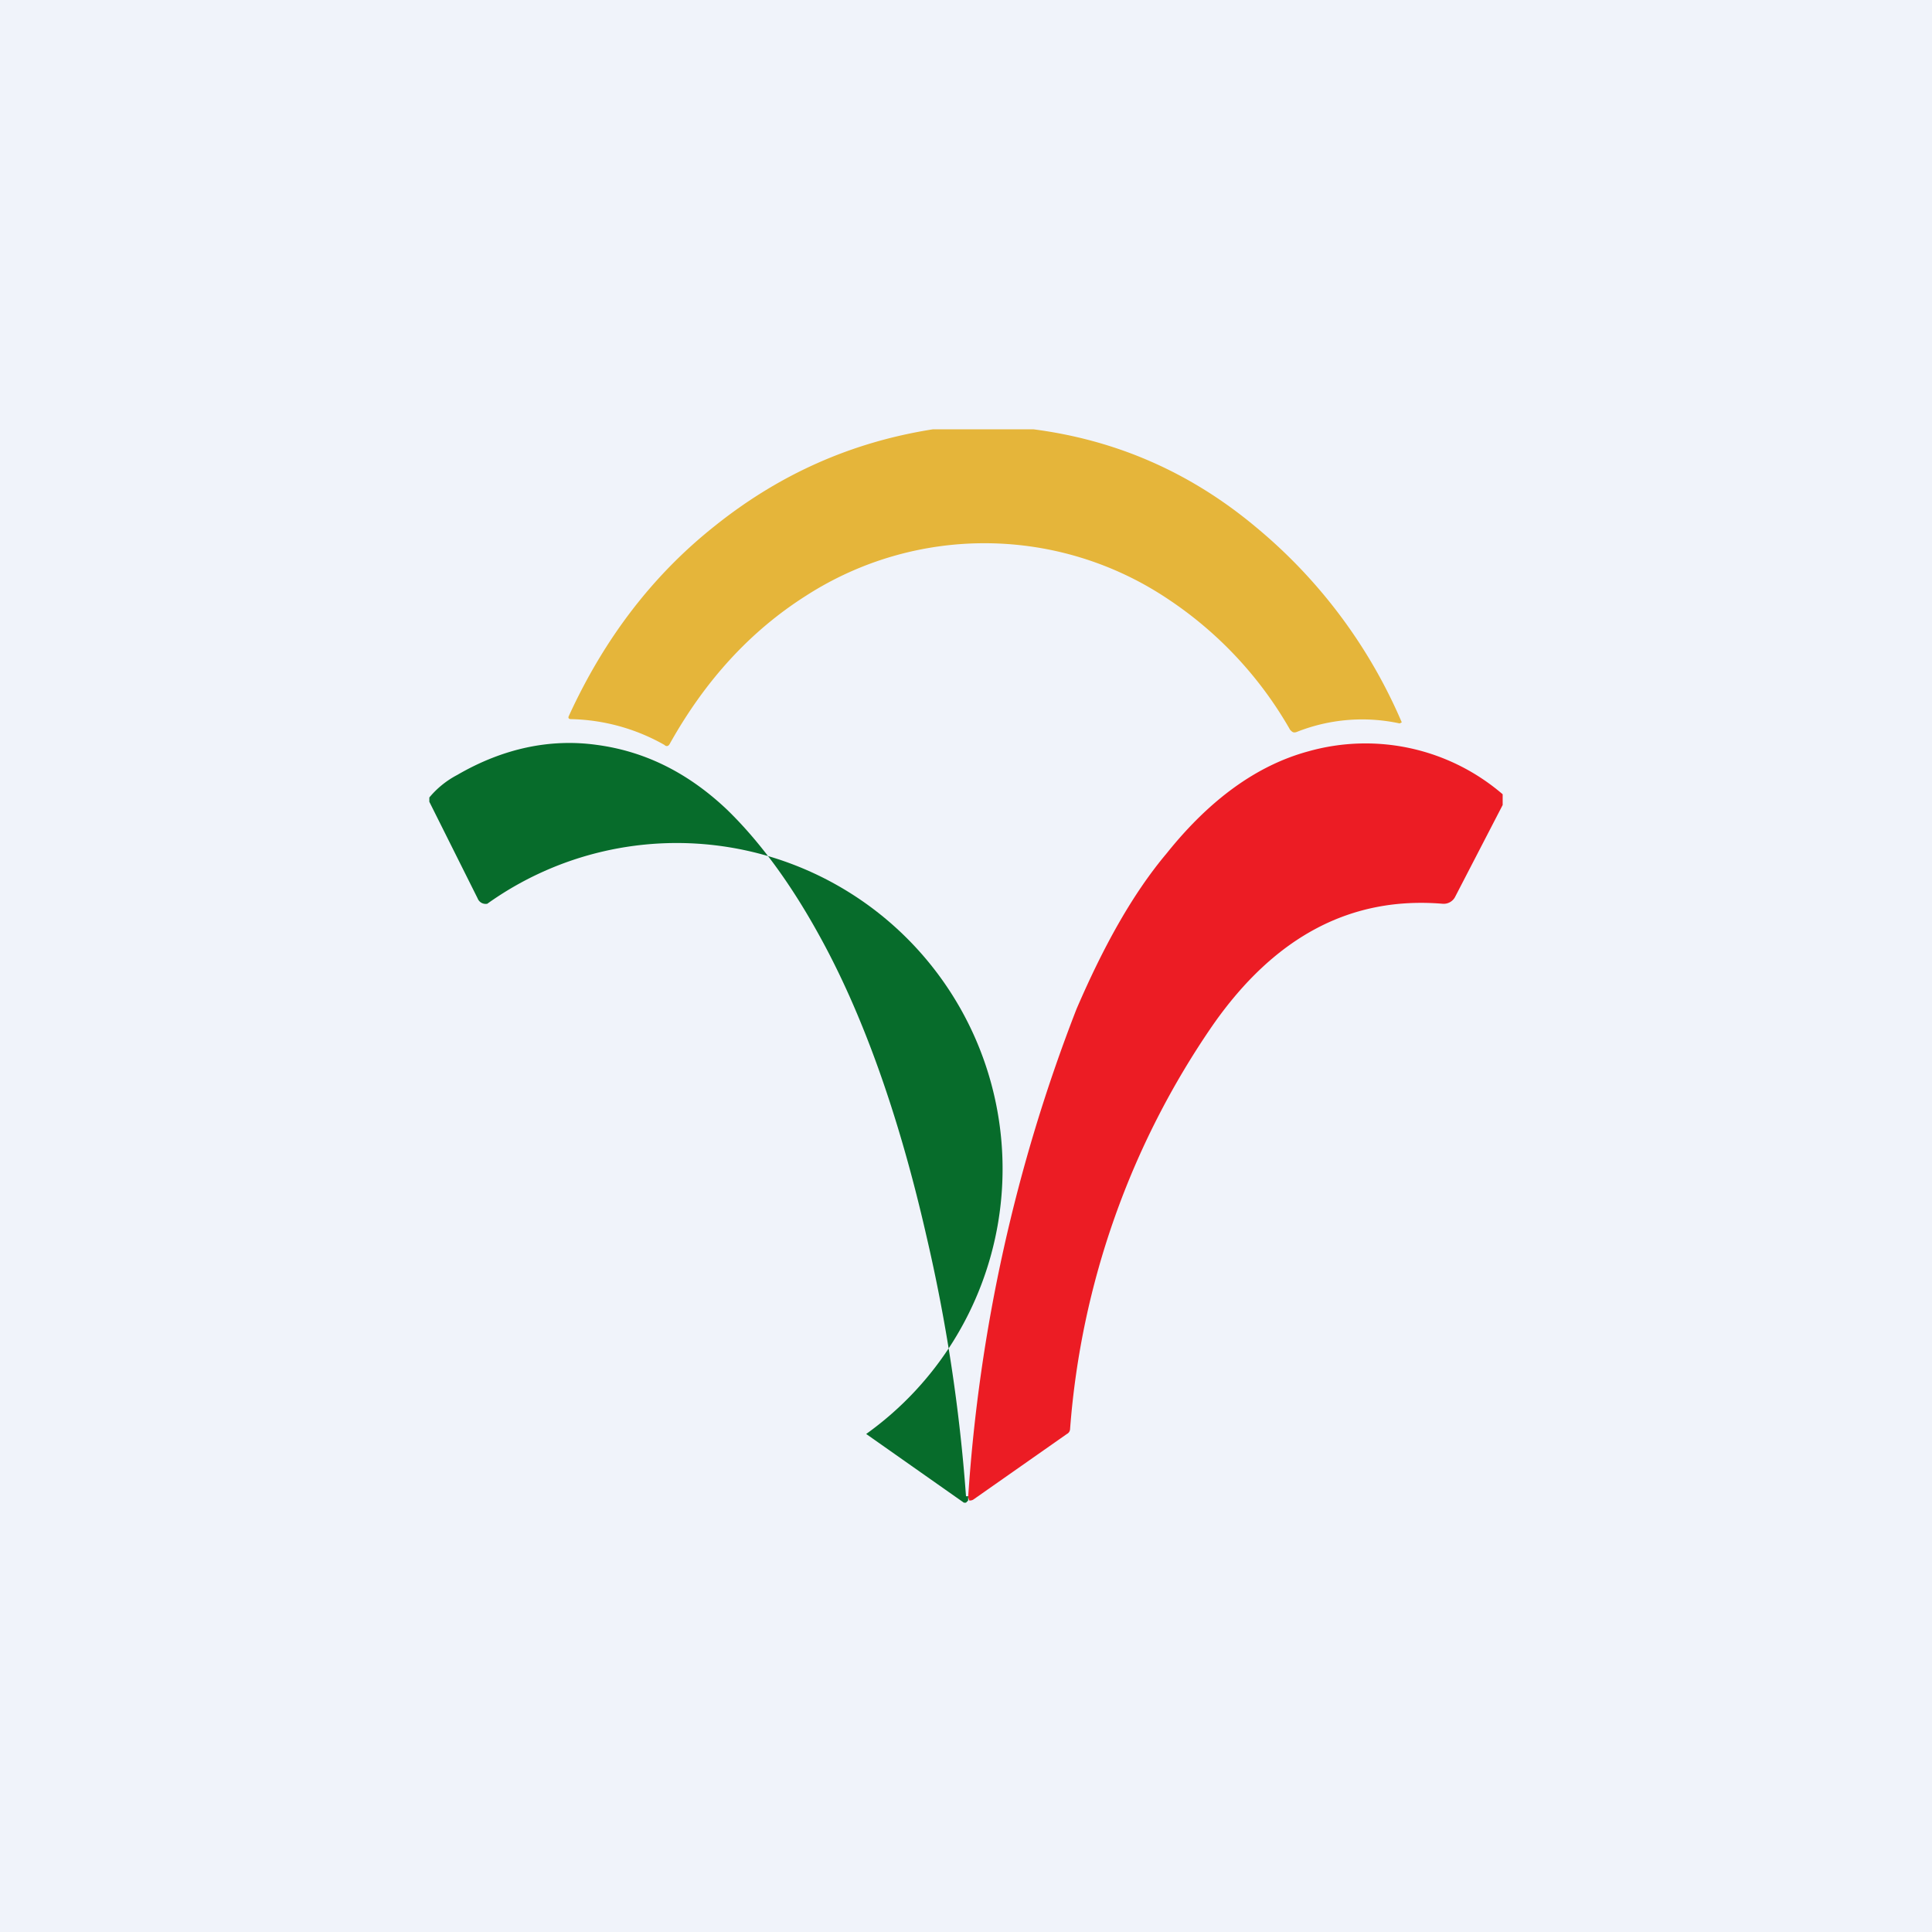 <!-- by TradingView --><svg width="18" height="18" viewBox="0 0 18 18" xmlns="http://www.w3.org/2000/svg"><path fill="#F0F3FA" d="M0 0h18v18H0z"/><path d="M9.63 4c.77.1 1.46.4 2.07.91a4.82 4.82 0 0 1 1.36 1.82l-.02.01a1.65 1.65 0 0 0-.96.08c-.03.01-.04 0-.06-.02a3.6 3.6 0 0 0-1.14-1.22 3.07 3.07 0 0 0-3.37-.03c-.52.33-.94.79-1.27 1.38-.01.02-.03.03-.05.01a1.84 1.84 0 0 0-.87-.24c-.02 0-.03-.01-.02-.03.33-.72.78-1.31 1.36-1.77.6-.48 1.27-.78 2.03-.9h.94Z" fill="#E5B53A"/><path d="M9.02 13.95v.03L9 14h-.02l-.91-.64a2.22 2.22 0 0 0-3.53-4.94.08.08 0 0 1-.09-.05L4 7.47v-.04a.85.85 0 0 1 .26-.21c.43-.25.87-.34 1.3-.28.45.06.85.26 1.21.6.3.29.59.68.86 1.17.4.72.74 1.66 1 2.8A15.67 15.67 0 0 1 9 13.94h.03Z" fill="#076C2B"/><path d="M14 7.4v.1l-.44.85a.12.12 0 0 1-.12.07c-.85-.07-1.56.3-2.14 1.13a7.64 7.64 0 0 0-1.33 3.76c0 .02-.01.04-.03.05l-.87.61a.06.06 0 0 1-.03.01h-.01l-.01-.03a15.3 15.3 0 0 1 1.01-4.55c.25-.58.52-1.07.84-1.45.4-.5.84-.82 1.32-.95a1.96 1.96 0 0 1 1.81.4Z" fill="#EC1C24"/></svg>